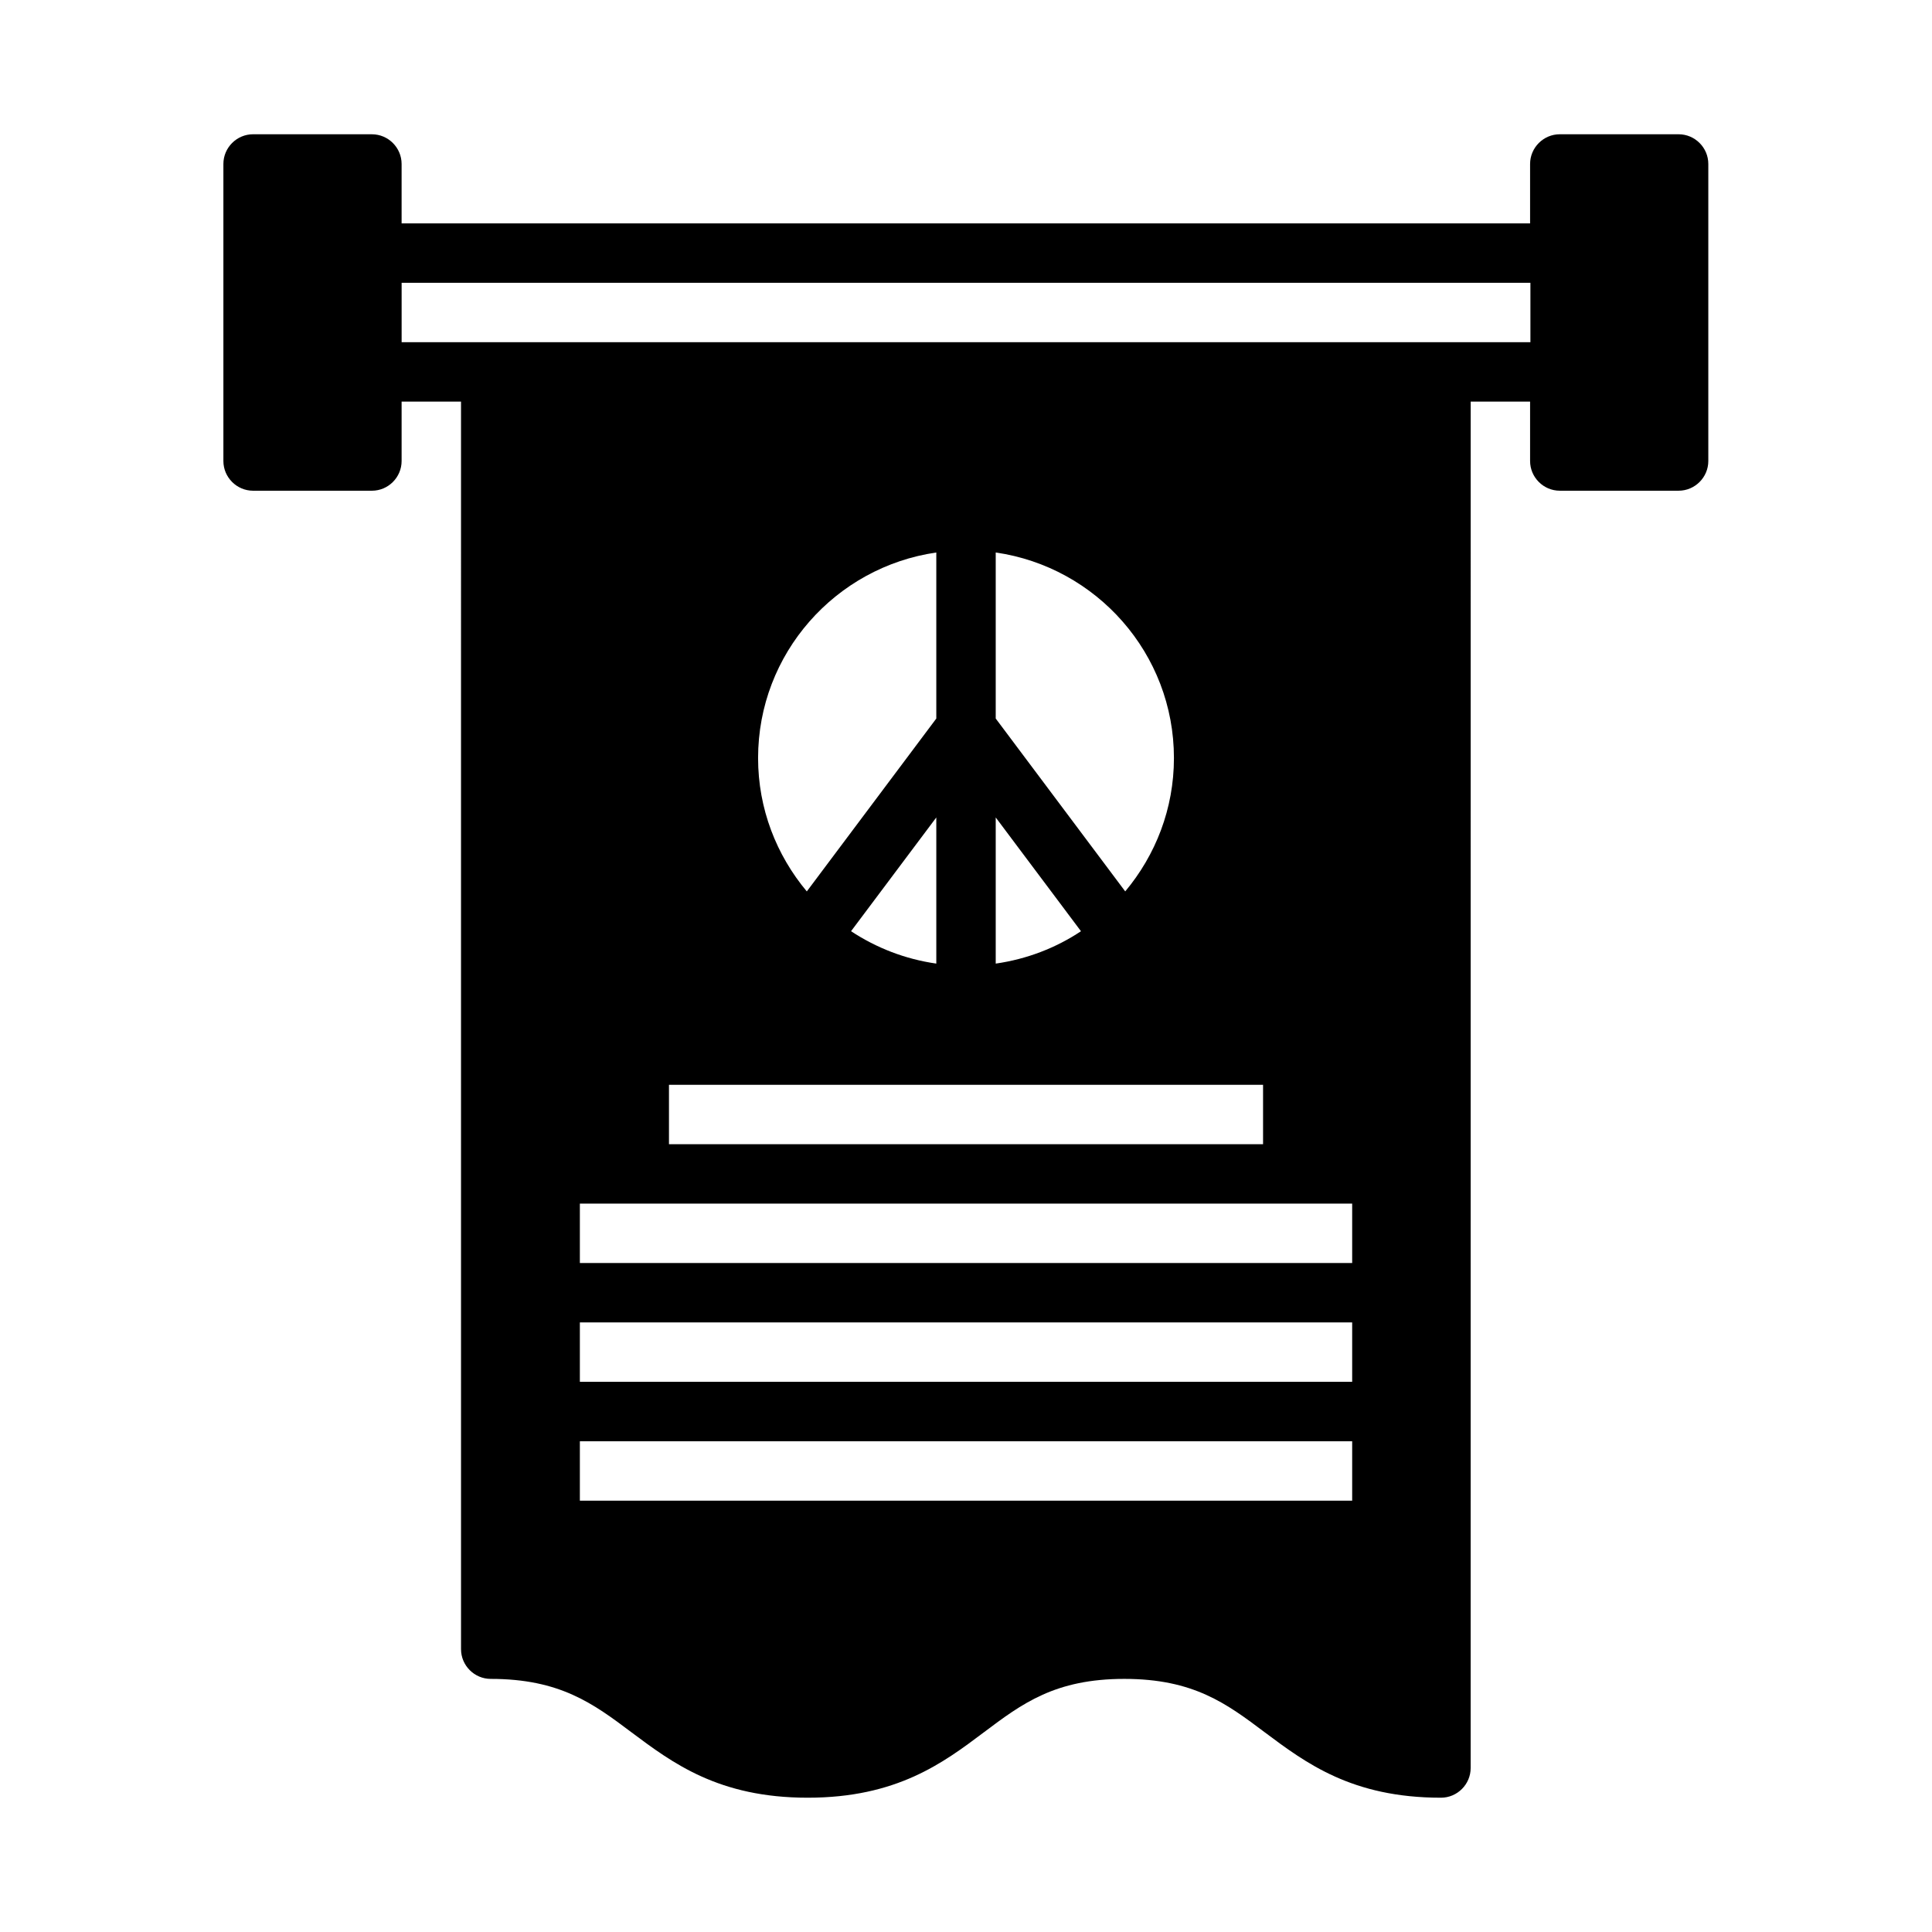 <?xml version="1.0" encoding="UTF-8"?>
<!-- Uploaded to: ICON Repo, www.iconrepo.com, Generator: ICON Repo Mixer Tools -->
<svg fill="#000000" width="800px" height="800px" version="1.1" viewBox="144 144 512 512" xmlns="http://www.w3.org/2000/svg">
 <path d="m242.56 179.58h-31.488c-4.328 0-7.871 3.543-7.871 7.871v78.723c0 4.328 3.543 7.871 7.871 7.871h31.488c4.328 0 7.871-3.543 7.871-7.871v-15.742h15.742l0.004 330.62c0 4.328 3.543 7.871 7.871 7.871 18.344 0 27.16 6.535 37.312 14.168 10.863 8.109 23.066 17.32 46.68 17.32 23.617 0 35.895-9.211 46.68-17.32 10.156-7.637 18.895-14.168 37.234-14.168 18.344 0 27.078 6.535 37.234 14.168 10.863 8.109 23.066 17.32 46.68 17.32 4.328 0 7.871-3.543 7.871-7.871l0.008-362.11h15.742v15.742c0 4.328 3.543 7.871 7.871 7.871h31.488c4.328 0 7.871-3.543 7.871-7.871v-78.719c0-4.328-3.543-7.871-7.871-7.871h-31.488c-4.328 0-7.871 3.543-7.871 7.871v15.742l-299.06 0.004v-15.742c0-4.328-3.543-7.871-7.871-7.871zm259.78 362.11h-204.67v-15.742h204.67zm0-31.488h-204.67v-15.742h204.67zm0-31.488h-204.67v-15.742h204.67zm-144.53-98.48c-8.031-9.605-12.91-21.883-12.91-35.344 0-27.711 20.547-50.617 47.23-54.473v44.004l-34.32 45.816zm34.32-19.602v38.73c-8.266-1.18-15.902-4.172-22.594-8.582zm86.594 70.848v15.742l-157.44 0.004v-15.742h157.44zm-48.254-40.699c-6.613 4.41-14.328 7.398-22.594 8.582v-38.73zm-22.594-56.363v-44.004c26.688 3.856 47.23 26.766 47.23 54.473 0 13.461-4.879 25.742-12.91 35.344l-34.32-45.816zm141.7-115.48v15.742l-299.14 0.008v-15.742l299.14-0.004z"/>
</svg>